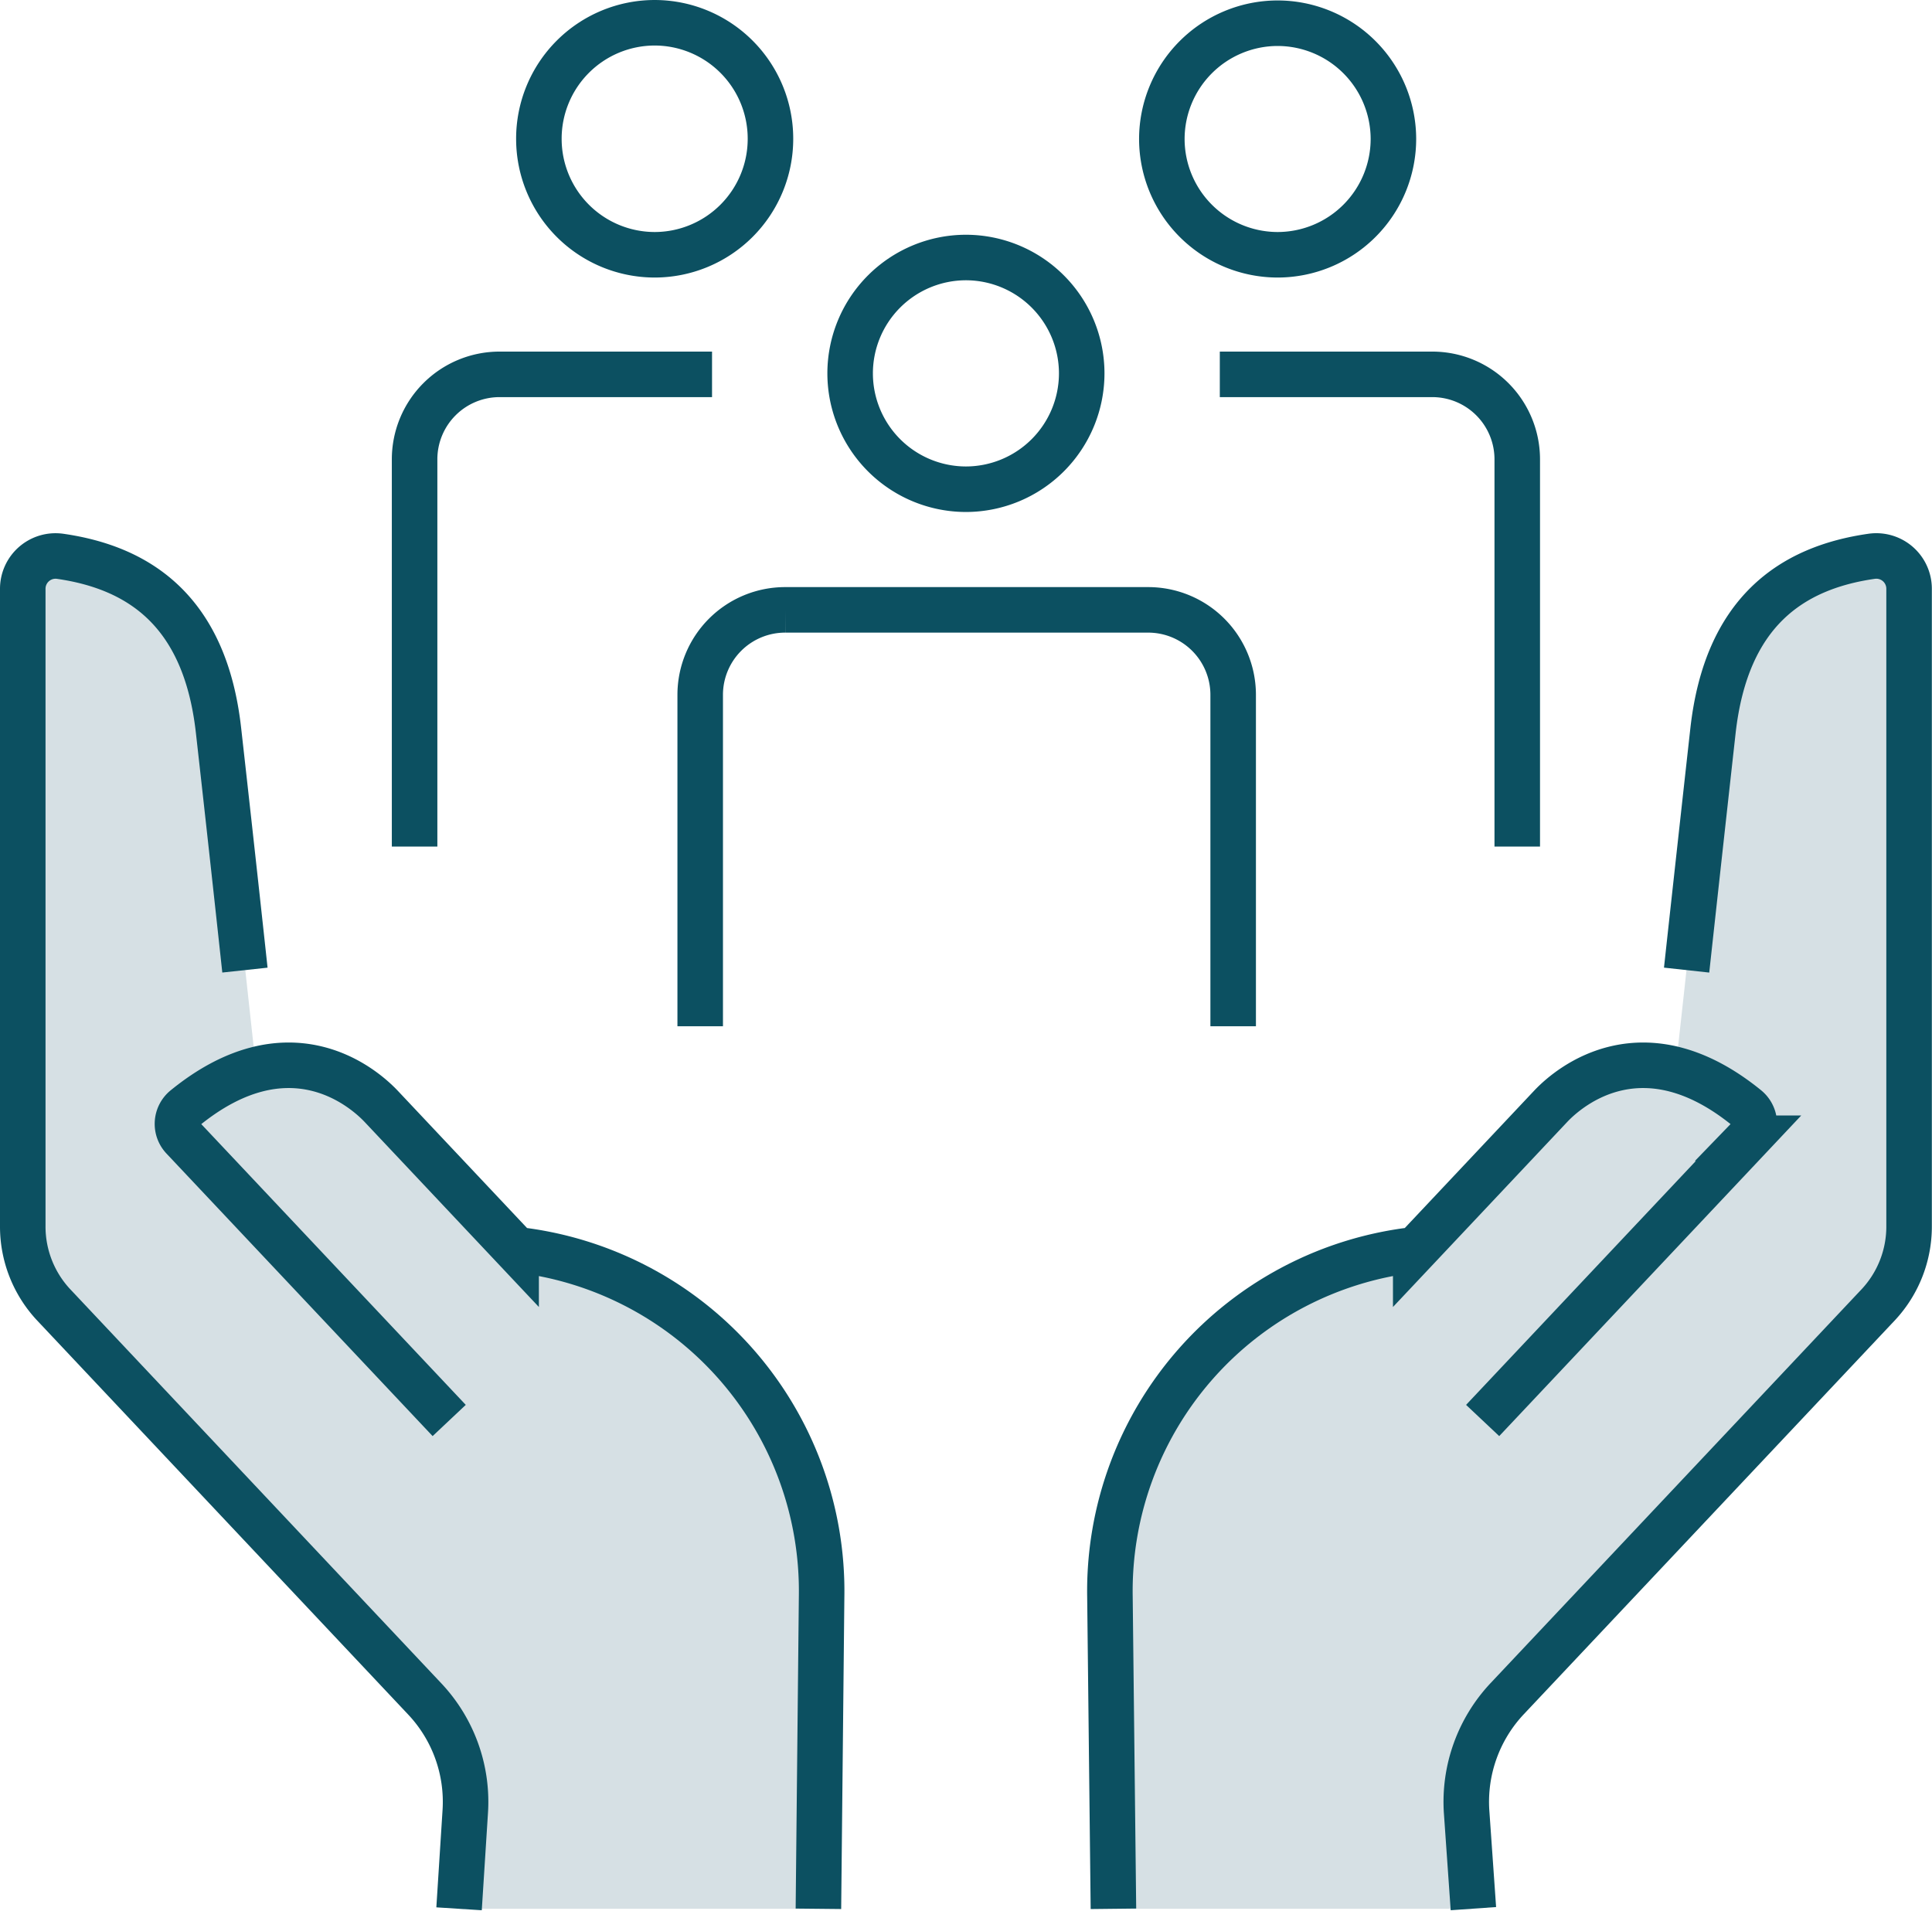 <svg xmlns="http://www.w3.org/2000/svg" id="Capa_1" data-name="Capa 1" width="127.31" height="125.91" viewBox="0 0 127.31 125.91"><path d="M827.18,3.87c-5.3.76-9.57,3.68-10.45,11.48-.72,6.5-1.92,17.47-2.46,22.36A8.39,8.39,0,0,0,806,40.15l-8.88,9.43A22.64,22.64,0,0,0,777,72.44L777.23,93h23.68l-.45-6.42a9.92,9.92,0,0,1,2.67-7.41l24.49-26a7.55,7.55,0,0,0,2-5.16V6A2.16,2.16,0,0,0,827.18,3.87Z" transform="translate(-703.86 32.79)" fill="#d6e0e4"></path><path d="M815,31.14s.79-7.25,1.74-15.79c.88-7.8,5.15-10.72,10.45-11.48A2.16,2.16,0,0,1,829.66,6V48a7.55,7.55,0,0,1-2,5.16l-24.49,26a9.92,9.92,0,0,0-2.67,7.41l.45,6.42" transform="translate(-703.86 32.79)" fill="none" stroke="#0c5061" stroke-miterlimit="10" stroke-width="3"></path><path d="M801.56,60.82l17.52-18.6a1.36,1.36,0,0,0-.12-2c-6.73-5.47-11.6-1.51-12.93-.09l-8.88,9.43h0A22.64,22.64,0,0,0,777,72.44L777.23,93" transform="translate(-703.86 32.79)" fill="none" stroke="#0c5061" stroke-miterlimit="10" stroke-width="3"></path><path d="M707.84,3.87c5.29.76,9.57,3.68,10.44,11.48.73,6.5,1.93,17.47,2.46,22.36A8.41,8.41,0,0,1,729,40.15l8.88,9.43A22.64,22.64,0,0,1,758,72.44L757.79,93H734.11l.45-6.42a9.89,9.89,0,0,0-2.68-7.41l-24.48-26a7.55,7.55,0,0,1-2-5.16V6A2.16,2.16,0,0,1,707.84,3.87Z" transform="translate(-703.86 32.79)" fill="#d6e0e4"></path><path d="M720,31.14s-.78-7.25-1.74-15.79c-.87-7.8-5.15-10.72-10.44-11.48A2.16,2.16,0,0,0,705.36,6V48a7.55,7.55,0,0,0,2,5.16l24.48,26a9.89,9.89,0,0,1,2.68,7.41L734.11,93" transform="translate(-703.86 32.79)" fill="none" stroke="#0c5061" stroke-miterlimit="10" stroke-width="3"></path><path d="M733.46,60.82l-17.52-18.6a1.35,1.35,0,0,1,.12-2c6.73-5.47,11.59-1.51,12.93-.09l8.88,9.43h0A22.64,22.64,0,0,1,758,72.44L757.79,93" transform="translate(-703.86 32.79)" fill="none" stroke="#0c5061" stroke-miterlimit="10" stroke-width="3"></path><path d="M788.05-16a7.64,7.64,0,0,0,7.63-7.63,7.64,7.64,0,0,0-7.63-7.63,7.64,7.64,0,0,0-7.63,7.63A7.64,7.64,0,0,0,788.05-16Z" transform="translate(-703.86 32.79)" fill="none" stroke="#0c5061" stroke-miterlimit="10" stroke-width="3"></path><path d="M803.84,23V-2.52a5.6,5.6,0,0,0-5.6-5.6h-14" transform="translate(-703.86 32.79)" fill="none" stroke="#0c5061" stroke-miterlimit="10" stroke-width="3"></path><path d="M747-16a7.64,7.64,0,0,1-7.63-7.63A7.64,7.64,0,0,1,747-31.29a7.64,7.64,0,0,1,7.63,7.63A7.64,7.64,0,0,1,747-16Z" transform="translate(-703.86 32.79)" fill="none" stroke="#0c5061" stroke-miterlimit="10" stroke-width="3"></path><path d="M750.78-8.12h-14a5.6,5.6,0,0,0-5.6,5.6V23" transform="translate(-703.86 32.79)" fill="none" stroke="#0c5061" stroke-miterlimit="10" stroke-width="3"></path><path d="M767.51-.55a7.64,7.64,0,0,0,7.63-7.63,7.64,7.64,0,0,0-7.63-7.64,7.64,7.64,0,0,0-7.63,7.64A7.64,7.64,0,0,0,767.51-.55Z" transform="translate(-703.86 32.79)" fill="none" stroke="#0c5061" stroke-miterlimit="10" stroke-width="3"></path><path d="M785.12,34.84V13a5.6,5.6,0,0,0-5.6-5.6h-23.9A5.6,5.6,0,0,0,750,13V34.84" transform="translate(-703.86 32.79)" fill="none" stroke="#0c5061" stroke-miterlimit="10" stroke-width="3"></path></svg>
